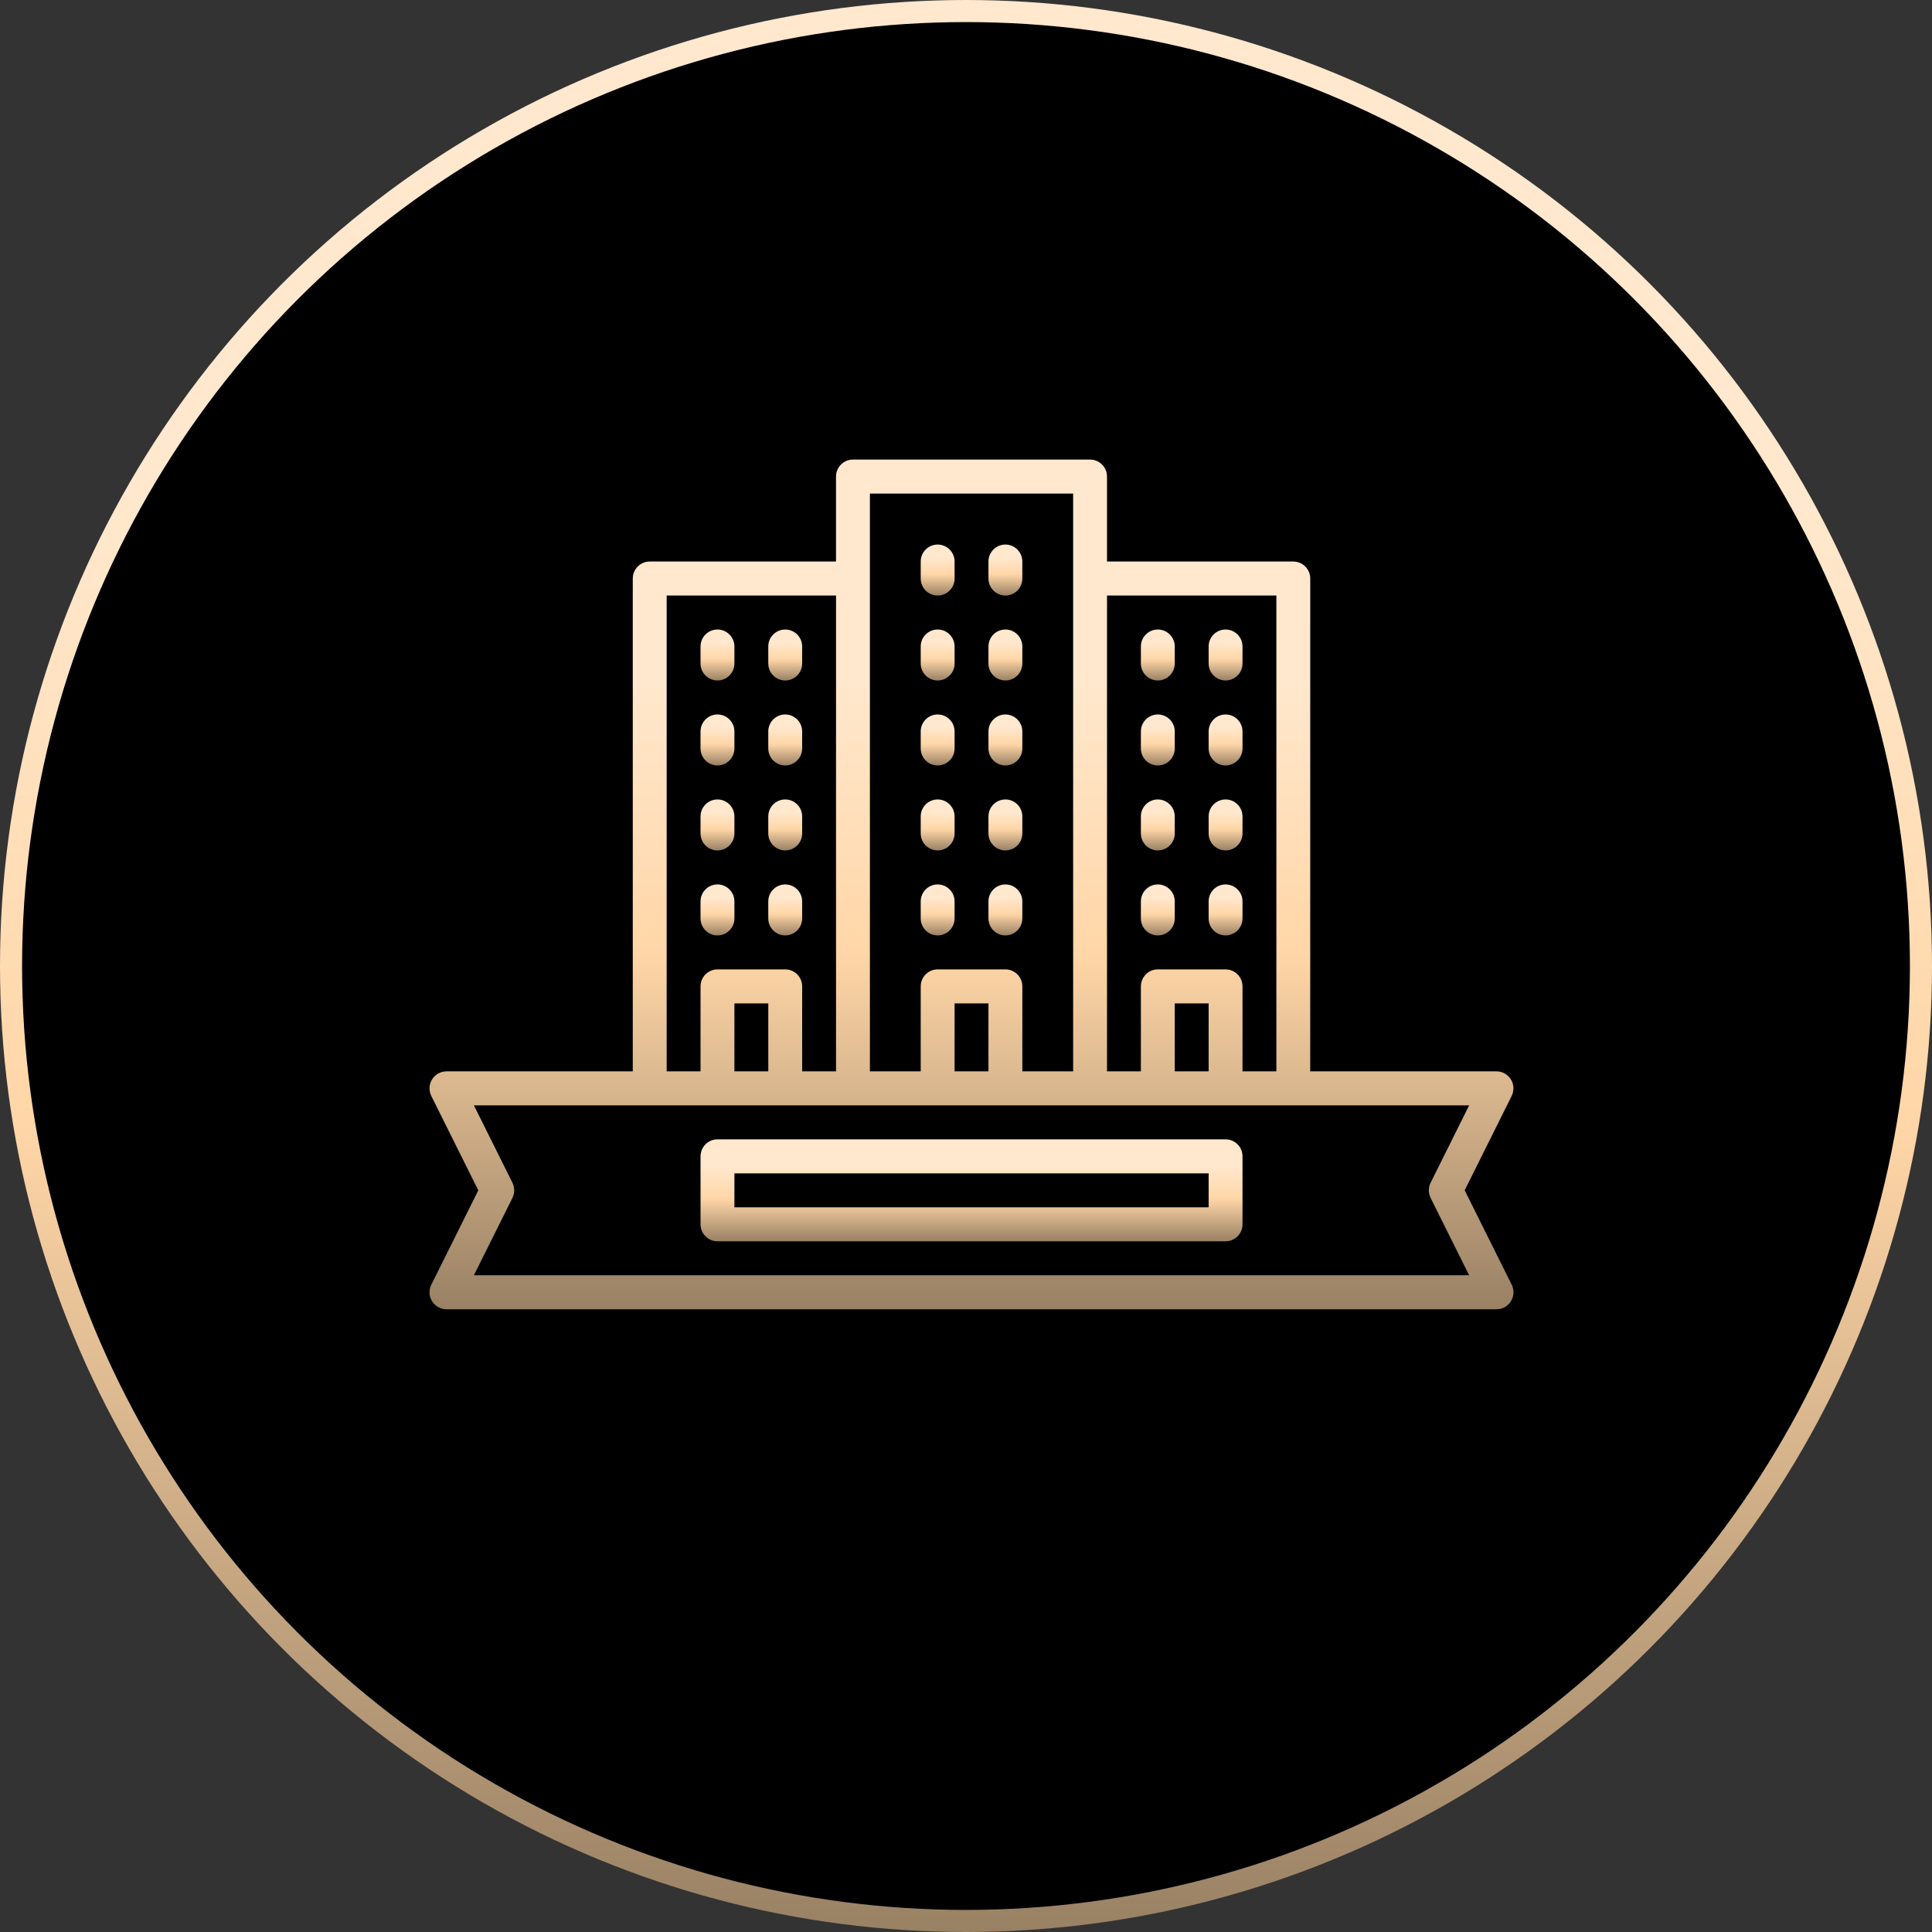 <svg width="175" height="175" viewBox="0 0 175 175" fill="none" xmlns="http://www.w3.org/2000/svg">
<rect x="0" y="0" width="175" height="175" fill="#333333" stroke="none"/>
<circle cx="87.5" cy="87.5" r="86.5" fill="black" stroke="url(#paint0_linear_54_189)" stroke-width="2"/>
<path d="M132.669 107.82L136.926 99.272C137.164 98.795 137.141 98.225 136.857 97.775C136.577 97.321 136.082 97.044 135.553 97.044H118.678L118.681 52.403C118.681 51.553 117.995 50.864 117.147 50.864H100.272V43.167C100.272 42.317 99.585 41.628 98.738 41.628H77.26C76.413 41.628 75.726 42.317 75.726 43.167V50.864H58.851C58.003 50.864 57.317 51.553 57.317 52.403V97.044H40.441C39.912 97.044 39.413 97.321 39.137 97.775C38.857 98.229 38.831 98.795 39.068 99.272L43.325 107.82L39.068 116.367C38.831 116.844 38.854 117.414 39.137 117.864C39.417 118.318 39.912 118.595 40.441 118.595H135.555C136.084 118.595 136.583 118.318 136.859 117.864C137.139 117.41 137.166 116.844 136.928 116.367L132.671 107.82H132.669ZM115.614 53.942V97.044H112.546V89.347C112.546 88.496 111.859 87.808 111.012 87.808H104.875C104.028 87.808 103.341 88.496 103.341 89.347V97.044H100.273V53.942H115.614ZM106.409 97.044V90.886H109.478V97.044H106.409ZM78.796 44.706H97.205V97.044H92.603V89.347C92.603 88.496 91.916 87.808 91.068 87.808H84.932C84.085 87.808 83.398 88.496 83.398 89.347V97.044H78.796V44.706ZM86.466 97.044V90.886H89.534V97.044H86.466ZM60.387 53.942H75.728V97.044H72.66V89.347C72.66 88.496 71.973 87.808 71.126 87.808H64.989C64.142 87.808 63.455 88.496 63.455 89.347V97.044H60.387V53.942ZM66.523 97.044V90.886H69.592V97.044H66.523ZM42.925 115.516L46.416 108.508C46.63 108.077 46.63 107.565 46.416 107.13L42.925 100.122H133.076L129.586 107.13C129.371 107.561 129.371 108.073 129.586 108.508L133.076 115.516H42.925Z" fill="url(#paint1_linear_54_189)"/>
<path d="M111.012 103.202H64.989C64.142 103.202 63.455 103.891 63.455 104.741V110.899C63.455 111.749 64.142 112.438 64.989 112.438H111.012C111.859 112.438 112.546 111.749 112.546 110.899V104.741C112.546 103.891 111.859 103.202 111.012 103.202ZM109.478 109.359H66.523V106.281H109.478V109.359Z" fill="url(#paint2_linear_54_189)"/>
<path d="M84.932 53.943C85.78 53.943 86.466 53.254 86.466 52.403V50.864C86.466 50.013 85.78 49.325 84.932 49.325C84.085 49.325 83.398 50.013 83.398 50.864V52.403C83.398 53.254 84.085 53.943 84.932 53.943Z" fill="url(#paint3_linear_54_189)"/>
<path d="M91.068 53.943C91.916 53.943 92.602 53.254 92.602 52.403V50.864C92.602 50.013 91.916 49.325 91.068 49.325C90.221 49.325 89.534 50.013 89.534 50.864V52.403C89.534 53.254 90.221 53.943 91.068 53.943Z" fill="url(#paint4_linear_54_189)"/>
<path d="M84.932 61.639C85.78 61.639 86.466 60.95 86.466 60.099V58.56C86.466 57.71 85.78 57.021 84.932 57.021C84.085 57.021 83.398 57.71 83.398 58.56V60.099C83.398 60.95 84.085 61.639 84.932 61.639Z" fill="url(#paint5_linear_54_189)"/>
<path d="M91.068 61.639C91.916 61.639 92.602 60.95 92.602 60.099V58.56C92.602 57.71 91.916 57.021 91.068 57.021C90.221 57.021 89.534 57.71 89.534 58.56V60.099C89.534 60.95 90.221 61.639 91.068 61.639Z" fill="url(#paint6_linear_54_189)"/>
<path d="M84.932 69.335C85.78 69.335 86.466 68.646 86.466 67.796V66.256C86.466 65.406 85.78 64.717 84.932 64.717C84.085 64.717 83.398 65.406 83.398 66.256V67.796C83.398 68.646 84.085 69.335 84.932 69.335Z" fill="url(#paint7_linear_54_189)"/>
<path d="M91.068 69.335C91.916 69.335 92.602 68.646 92.602 67.796V66.256C92.602 65.406 91.916 64.717 91.068 64.717C90.221 64.717 89.534 65.406 89.534 66.256V67.796C89.534 68.646 90.221 69.335 91.068 69.335Z" fill="url(#paint8_linear_54_189)"/>
<path d="M84.932 77.032C85.78 77.032 86.466 76.344 86.466 75.493V73.954C86.466 73.103 85.78 72.414 84.932 72.414C84.085 72.414 83.398 73.103 83.398 73.954V75.493C83.398 76.344 84.085 77.032 84.932 77.032Z" fill="url(#paint9_linear_54_189)"/>
<path d="M91.068 77.032C91.916 77.032 92.602 76.344 92.602 75.493V73.954C92.602 73.103 91.916 72.414 91.068 72.414C90.221 72.414 89.534 73.103 89.534 73.954V75.493C89.534 76.344 90.221 77.032 91.068 77.032Z" fill="url(#paint10_linear_54_189)"/>
<path d="M84.932 84.73C85.78 84.73 86.466 84.041 86.466 83.19V81.651C86.466 80.8 85.78 80.112 84.932 80.112C84.085 80.112 83.398 80.8 83.398 81.651V83.19C83.398 84.041 84.085 84.73 84.932 84.73Z" fill="url(#paint11_linear_54_189)"/>
<path d="M91.068 84.73C91.916 84.73 92.602 84.041 92.602 83.19V81.651C92.602 80.8 91.916 80.112 91.068 80.112C90.221 80.112 89.534 80.8 89.534 81.651V83.19C89.534 84.041 90.221 84.73 91.068 84.73Z" fill="url(#paint12_linear_54_189)"/>
<path d="M104.875 61.639C105.723 61.639 106.409 60.95 106.409 60.099V58.56C106.409 57.71 105.723 57.021 104.875 57.021C104.028 57.021 103.341 57.71 103.341 58.56V60.099C103.341 60.95 104.028 61.639 104.875 61.639Z" fill="url(#paint13_linear_54_189)"/>
<path d="M111.012 61.639C111.859 61.639 112.546 60.95 112.546 60.099V58.56C112.546 57.71 111.859 57.021 111.012 57.021C110.164 57.021 109.478 57.71 109.478 58.56V60.099C109.478 60.95 110.164 61.639 111.012 61.639Z" fill="url(#paint14_linear_54_189)"/>
<path d="M104.875 69.335C105.723 69.335 106.409 68.646 106.409 67.796V66.256C106.409 65.406 105.723 64.717 104.875 64.717C104.028 64.717 103.341 65.406 103.341 66.256V67.796C103.341 68.646 104.028 69.335 104.875 69.335Z" fill="url(#paint15_linear_54_189)"/>
<path d="M111.012 69.335C111.859 69.335 112.546 68.646 112.546 67.796V66.256C112.546 65.406 111.859 64.717 111.012 64.717C110.164 64.717 109.478 65.406 109.478 66.256V67.796C109.478 68.646 110.164 69.335 111.012 69.335Z" fill="url(#paint16_linear_54_189)"/>
<path d="M104.875 77.032C105.723 77.032 106.409 76.344 106.409 75.493V73.954C106.409 73.103 105.723 72.414 104.875 72.414C104.028 72.414 103.341 73.103 103.341 73.954V75.493C103.341 76.344 104.028 77.032 104.875 77.032Z" fill="url(#paint17_linear_54_189)"/>
<path d="M111.012 77.032C111.859 77.032 112.546 76.344 112.546 75.493V73.954C112.546 73.103 111.859 72.414 111.012 72.414C110.164 72.414 109.478 73.103 109.478 73.954V75.493C109.478 76.344 110.164 77.032 111.012 77.032Z" fill="url(#paint18_linear_54_189)"/>
<path d="M104.875 84.73C105.723 84.73 106.409 84.041 106.409 83.19V81.651C106.409 80.8 105.723 80.112 104.875 80.112C104.028 80.112 103.341 80.8 103.341 81.651V83.19C103.341 84.041 104.028 84.73 104.875 84.73Z" fill="url(#paint19_linear_54_189)"/>
<path d="M111.012 84.73C111.859 84.73 112.546 84.041 112.546 83.19V81.651C112.546 80.8 111.859 80.112 111.012 80.112C110.164 80.112 109.478 80.8 109.478 81.651V83.19C109.478 84.041 110.164 84.73 111.012 84.73Z" fill="url(#paint20_linear_54_189)"/>
<path d="M64.988 61.639C65.836 61.639 66.522 60.95 66.522 60.099V58.56C66.522 57.71 65.836 57.021 64.988 57.021C64.141 57.021 63.454 57.71 63.454 58.56V60.099C63.454 60.95 64.141 61.639 64.988 61.639Z" fill="url(#paint21_linear_54_189)"/>
<path d="M71.124 61.639C71.972 61.639 72.659 60.95 72.659 60.099V58.56C72.659 57.71 71.972 57.021 71.124 57.021C70.277 57.021 69.59 57.71 69.59 58.56V60.099C69.59 60.95 70.277 61.639 71.124 61.639Z" fill="url(#paint22_linear_54_189)"/>
<path d="M64.988 69.335C65.836 69.335 66.522 68.646 66.522 67.796V66.256C66.522 65.406 65.836 64.717 64.988 64.717C64.141 64.717 63.454 65.406 63.454 66.256V67.796C63.454 68.646 64.141 69.335 64.988 69.335Z" fill="url(#paint23_linear_54_189)"/>
<path d="M71.124 69.335C71.972 69.335 72.659 68.646 72.659 67.796V66.256C72.659 65.406 71.972 64.717 71.124 64.717C70.277 64.717 69.59 65.406 69.59 66.256V67.796C69.59 68.646 70.277 69.335 71.124 69.335Z" fill="url(#paint24_linear_54_189)"/>
<path d="M64.988 77.032C65.836 77.032 66.522 76.344 66.522 75.493V73.954C66.522 73.103 65.836 72.414 64.988 72.414C64.141 72.414 63.454 73.103 63.454 73.954V75.493C63.454 76.344 64.141 77.032 64.988 77.032Z" fill="url(#paint25_linear_54_189)"/>
<path d="M71.124 77.032C71.972 77.032 72.659 76.344 72.659 75.493V73.954C72.659 73.103 71.972 72.414 71.124 72.414C70.277 72.414 69.59 73.103 69.59 73.954V75.493C69.59 76.344 70.277 77.032 71.124 77.032Z" fill="url(#paint26_linear_54_189)"/>
<path d="M64.988 84.73C65.836 84.73 66.522 84.041 66.522 83.19V81.651C66.522 80.8 65.836 80.112 64.988 80.112C64.141 80.112 63.454 80.8 63.454 81.651V83.19C63.454 84.041 64.141 84.73 64.988 84.73Z" fill="url(#paint27_linear_54_189)"/>
<path d="M71.124 84.73C71.972 84.73 72.659 84.041 72.659 83.19V81.651C72.659 80.8 71.972 80.112 71.124 80.112C70.277 80.112 69.59 80.8 69.59 81.651V83.19C69.59 84.041 70.277 84.73 71.124 84.73Z" fill="url(#paint28_linear_54_189)"/>
<defs>
<linearGradient id="paint0_linear_54_189" x1="87.5" y1="0" x2="87.5" y2="175" gradientUnits="userSpaceOnUse">
<stop offset="0.26" stop-color="#FFE8CD"/>
<stop offset="0.582" stop-color="#FFD6A7"/>
<stop offset="1" stop-color="#998164"/>
</linearGradient>
<linearGradient id="paint1_linear_54_189" x1="87.998" y1="41.628" x2="87.998" y2="118.595" gradientUnits="userSpaceOnUse">
<stop offset="0.26" stop-color="#FFE8CD"/>
<stop offset="0.582" stop-color="#FFD6A7"/>
<stop offset="1" stop-color="#998164"/>
</linearGradient>
<linearGradient id="paint2_linear_54_189" x1="88.001" y1="103.202" x2="88.001" y2="112.438" gradientUnits="userSpaceOnUse">
<stop offset="0.26" stop-color="#FFE8CD"/>
<stop offset="0.582" stop-color="#FFD6A7"/>
<stop offset="1" stop-color="#998164"/>
</linearGradient>
<linearGradient id="paint3_linear_54_189" x1="84.932" y1="49.325" x2="84.932" y2="53.943" gradientUnits="userSpaceOnUse">
<stop offset="0.26" stop-color="#FFE8CD"/>
<stop offset="0.582" stop-color="#FFD6A7"/>
<stop offset="1" stop-color="#998164"/>
</linearGradient>
<linearGradient id="paint4_linear_54_189" x1="91.068" y1="49.325" x2="91.068" y2="53.943" gradientUnits="userSpaceOnUse">
<stop offset="0.26" stop-color="#FFE8CD"/>
<stop offset="0.582" stop-color="#FFD6A7"/>
<stop offset="1" stop-color="#998164"/>
</linearGradient>
<linearGradient id="paint5_linear_54_189" x1="84.932" y1="57.021" x2="84.932" y2="61.639" gradientUnits="userSpaceOnUse">
<stop offset="0.26" stop-color="#FFE8CD"/>
<stop offset="0.582" stop-color="#FFD6A7"/>
<stop offset="1" stop-color="#998164"/>
</linearGradient>
<linearGradient id="paint6_linear_54_189" x1="91.068" y1="57.021" x2="91.068" y2="61.639" gradientUnits="userSpaceOnUse">
<stop offset="0.26" stop-color="#FFE8CD"/>
<stop offset="0.582" stop-color="#FFD6A7"/>
<stop offset="1" stop-color="#998164"/>
</linearGradient>
<linearGradient id="paint7_linear_54_189" x1="84.932" y1="64.717" x2="84.932" y2="69.335" gradientUnits="userSpaceOnUse">
<stop offset="0.26" stop-color="#FFE8CD"/>
<stop offset="0.582" stop-color="#FFD6A7"/>
<stop offset="1" stop-color="#998164"/>
</linearGradient>
<linearGradient id="paint8_linear_54_189" x1="91.068" y1="64.717" x2="91.068" y2="69.335" gradientUnits="userSpaceOnUse">
<stop offset="0.26" stop-color="#FFE8CD"/>
<stop offset="0.582" stop-color="#FFD6A7"/>
<stop offset="1" stop-color="#998164"/>
</linearGradient>
<linearGradient id="paint9_linear_54_189" x1="84.932" y1="72.414" x2="84.932" y2="77.032" gradientUnits="userSpaceOnUse">
<stop offset="0.26" stop-color="#FFE8CD"/>
<stop offset="0.582" stop-color="#FFD6A7"/>
<stop offset="1" stop-color="#998164"/>
</linearGradient>
<linearGradient id="paint10_linear_54_189" x1="91.068" y1="72.414" x2="91.068" y2="77.032" gradientUnits="userSpaceOnUse">
<stop offset="0.26" stop-color="#FFE8CD"/>
<stop offset="0.582" stop-color="#FFD6A7"/>
<stop offset="1" stop-color="#998164"/>
</linearGradient>
<linearGradient id="paint11_linear_54_189" x1="84.932" y1="80.112" x2="84.932" y2="84.73" gradientUnits="userSpaceOnUse">
<stop offset="0.26" stop-color="#FFE8CD"/>
<stop offset="0.582" stop-color="#FFD6A7"/>
<stop offset="1" stop-color="#998164"/>
</linearGradient>
<linearGradient id="paint12_linear_54_189" x1="91.068" y1="80.112" x2="91.068" y2="84.73" gradientUnits="userSpaceOnUse">
<stop offset="0.26" stop-color="#FFE8CD"/>
<stop offset="0.582" stop-color="#FFD6A7"/>
<stop offset="1" stop-color="#998164"/>
</linearGradient>
<linearGradient id="paint13_linear_54_189" x1="104.875" y1="57.021" x2="104.875" y2="61.639" gradientUnits="userSpaceOnUse">
<stop offset="0.26" stop-color="#FFE8CD"/>
<stop offset="0.582" stop-color="#FFD6A7"/>
<stop offset="1" stop-color="#998164"/>
</linearGradient>
<linearGradient id="paint14_linear_54_189" x1="111.012" y1="57.021" x2="111.012" y2="61.639" gradientUnits="userSpaceOnUse">
<stop offset="0.26" stop-color="#FFE8CD"/>
<stop offset="0.582" stop-color="#FFD6A7"/>
<stop offset="1" stop-color="#998164"/>
</linearGradient>
<linearGradient id="paint15_linear_54_189" x1="104.875" y1="64.717" x2="104.875" y2="69.335" gradientUnits="userSpaceOnUse">
<stop offset="0.26" stop-color="#FFE8CD"/>
<stop offset="0.582" stop-color="#FFD6A7"/>
<stop offset="1" stop-color="#998164"/>
</linearGradient>
<linearGradient id="paint16_linear_54_189" x1="111.012" y1="64.717" x2="111.012" y2="69.335" gradientUnits="userSpaceOnUse">
<stop offset="0.26" stop-color="#FFE8CD"/>
<stop offset="0.582" stop-color="#FFD6A7"/>
<stop offset="1" stop-color="#998164"/>
</linearGradient>
<linearGradient id="paint17_linear_54_189" x1="104.875" y1="72.414" x2="104.875" y2="77.032" gradientUnits="userSpaceOnUse">
<stop offset="0.26" stop-color="#FFE8CD"/>
<stop offset="0.582" stop-color="#FFD6A7"/>
<stop offset="1" stop-color="#998164"/>
</linearGradient>
<linearGradient id="paint18_linear_54_189" x1="111.012" y1="72.414" x2="111.012" y2="77.032" gradientUnits="userSpaceOnUse">
<stop offset="0.26" stop-color="#FFE8CD"/>
<stop offset="0.582" stop-color="#FFD6A7"/>
<stop offset="1" stop-color="#998164"/>
</linearGradient>
<linearGradient id="paint19_linear_54_189" x1="104.875" y1="80.112" x2="104.875" y2="84.73" gradientUnits="userSpaceOnUse">
<stop offset="0.26" stop-color="#FFE8CD"/>
<stop offset="0.582" stop-color="#FFD6A7"/>
<stop offset="1" stop-color="#998164"/>
</linearGradient>
<linearGradient id="paint20_linear_54_189" x1="111.012" y1="80.112" x2="111.012" y2="84.73" gradientUnits="userSpaceOnUse">
<stop offset="0.26" stop-color="#FFE8CD"/>
<stop offset="0.582" stop-color="#FFD6A7"/>
<stop offset="1" stop-color="#998164"/>
</linearGradient>
<linearGradient id="paint21_linear_54_189" x1="64.988" y1="57.021" x2="64.988" y2="61.639" gradientUnits="userSpaceOnUse">
<stop offset="0.26" stop-color="#FFE8CD"/>
<stop offset="0.582" stop-color="#FFD6A7"/>
<stop offset="1" stop-color="#998164"/>
</linearGradient>
<linearGradient id="paint22_linear_54_189" x1="71.124" y1="57.021" x2="71.124" y2="61.639" gradientUnits="userSpaceOnUse">
<stop offset="0.26" stop-color="#FFE8CD"/>
<stop offset="0.582" stop-color="#FFD6A7"/>
<stop offset="1" stop-color="#998164"/>
</linearGradient>
<linearGradient id="paint23_linear_54_189" x1="64.988" y1="64.717" x2="64.988" y2="69.335" gradientUnits="userSpaceOnUse">
<stop offset="0.26" stop-color="#FFE8CD"/>
<stop offset="0.582" stop-color="#FFD6A7"/>
<stop offset="1" stop-color="#998164"/>
</linearGradient>
<linearGradient id="paint24_linear_54_189" x1="71.124" y1="64.717" x2="71.124" y2="69.335" gradientUnits="userSpaceOnUse">
<stop offset="0.26" stop-color="#FFE8CD"/>
<stop offset="0.582" stop-color="#FFD6A7"/>
<stop offset="1" stop-color="#998164"/>
</linearGradient>
<linearGradient id="paint25_linear_54_189" x1="64.988" y1="72.414" x2="64.988" y2="77.032" gradientUnits="userSpaceOnUse">
<stop offset="0.26" stop-color="#FFE8CD"/>
<stop offset="0.582" stop-color="#FFD6A7"/>
<stop offset="1" stop-color="#998164"/>
</linearGradient>
<linearGradient id="paint26_linear_54_189" x1="71.124" y1="72.414" x2="71.124" y2="77.032" gradientUnits="userSpaceOnUse">
<stop offset="0.26" stop-color="#FFE8CD"/>
<stop offset="0.582" stop-color="#FFD6A7"/>
<stop offset="1" stop-color="#998164"/>
</linearGradient>
<linearGradient id="paint27_linear_54_189" x1="64.988" y1="80.112" x2="64.988" y2="84.73" gradientUnits="userSpaceOnUse">
<stop offset="0.26" stop-color="#FFE8CD"/>
<stop offset="0.582" stop-color="#FFD6A7"/>
<stop offset="1" stop-color="#998164"/>
</linearGradient>
<linearGradient id="paint28_linear_54_189" x1="71.124" y1="80.112" x2="71.124" y2="84.73" gradientUnits="userSpaceOnUse">
<stop offset="0.26" stop-color="#FFE8CD"/>
<stop offset="0.582" stop-color="#FFD6A7"/>
<stop offset="1" stop-color="#998164"/>
</linearGradient>
</defs>
</svg>

